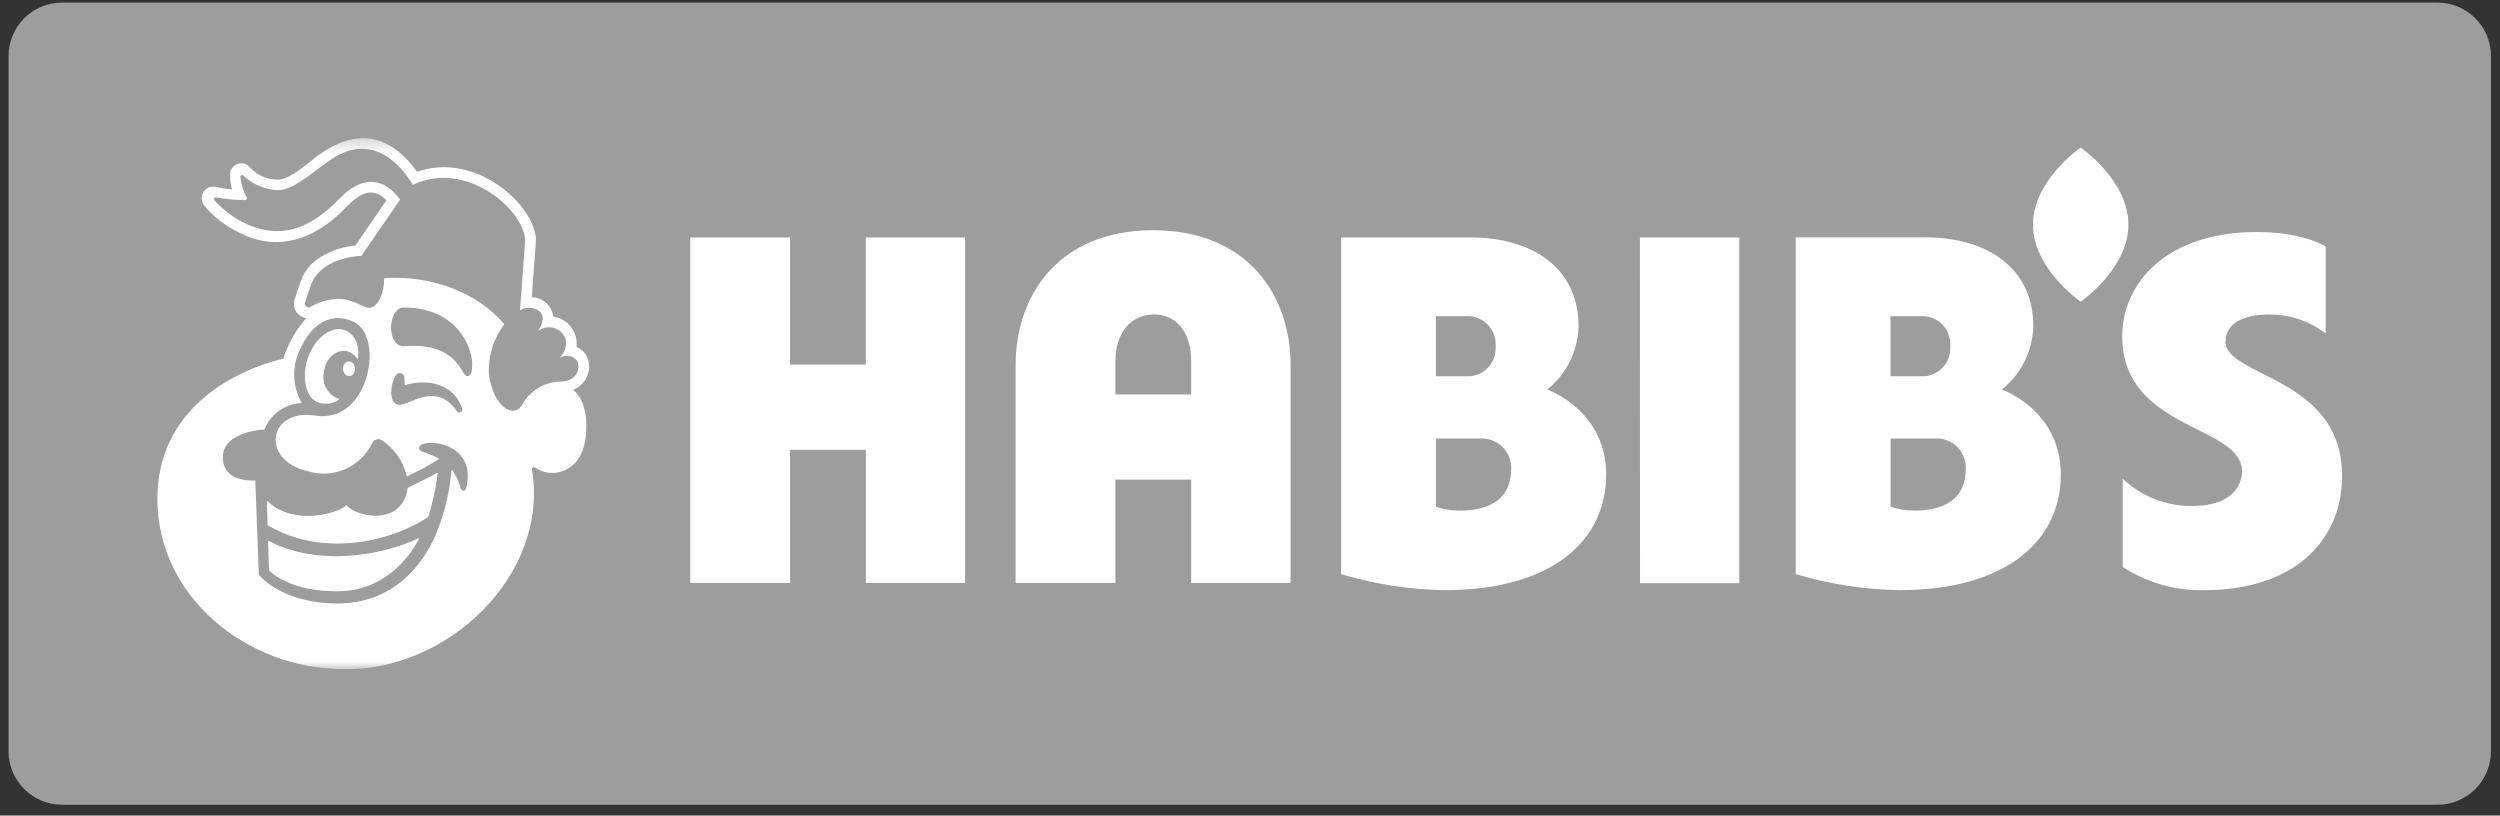 <svg width="187" height="61" viewBox="0 0 187 61" fill="none" xmlns="http://www.w3.org/2000/svg">
<rect x="0" y="0" width="187" height="61" fill="#333333" stroke="none"/>
<path d="M182.323 0.194H4.64C2.431 0.194 0.64 1.985 0.64 4.194V56.194C0.64 58.403 2.431 60.194 4.64 60.194H182.323C184.532 60.194 186.323 58.403 186.323 56.194V4.194C186.323 1.985 184.532 0.194 182.323 0.194Z" fill="#9D9D9D"/>
<mask id="mask0_5862_5822" style="mask-type:luminance" maskUnits="userSpaceOnUse" x="6" y="10" width="175" height="41">
<path d="M6.64 10.329H180.331V50.052H6.64V10.329Z" fill="white"/>
</mask>
<g mask="url(#mask0_5862_5822)">
<path d="M86.252 17.223C79.055 17.223 75.969 22.248 75.969 27.266V43.606H83.433V35.876H89.098V43.606H96.534V27.266C96.534 22.241 93.448 17.223 86.251 17.223M89.098 29.506H83.433V26.997C83.433 24.786 84.692 23.521 86.317 23.521C87.942 23.521 89.099 24.788 89.099 26.997L89.098 29.506ZM155.636 11.035C155.636 11.035 152.066 13.485 152.066 16.802C152.066 20.118 155.636 22.568 155.636 22.568C155.636 22.568 159.206 20.118 159.206 16.802C159.206 13.485 155.636 11.035 155.636 11.035ZM166.475 25.543C166.475 24.008 168.159 23.521 169.748 23.521C171.305 23.532 172.71 24.005 173.961 24.937V18.43C173.961 18.43 172.271 17.354 168.809 17.354C162.11 17.354 158.743 21.128 158.743 25.164C158.743 32.203 167.703 31.767 167.703 35.251C167.703 36.407 166.822 37.847 163.996 37.847C163.028 37.859 162.093 37.689 161.19 37.336C160.288 36.982 159.484 36.471 158.779 35.803V42.413C160.644 43.609 162.682 44.186 164.892 44.144C171.483 44.144 175.189 40.544 175.189 35.592C175.189 28.152 166.46 28.225 166.46 25.532M64.762 27.273H59.097V17.761H51.632V43.605H59.096V33.643H64.769V43.606H72.19V17.761H64.762V27.273ZM149.748 29.127C150.469 28.551 151.034 27.849 151.443 27.019C151.853 26.19 152.068 25.312 152.089 24.386C152.089 20.132 148.757 17.754 143.996 17.754H134.32V42.942C136.848 43.698 139.43 44.098 142.067 44.142C150.246 44.142 154.149 40.324 154.149 35.497C154.149 30.671 149.741 29.135 149.741 29.135M141.41 23.651H143.955C144.23 23.674 144.49 23.747 144.737 23.873C144.983 23.999 145.196 24.167 145.376 24.377C145.556 24.587 145.69 24.824 145.777 25.088C145.864 25.351 145.899 25.621 145.88 25.898C145.899 26.175 145.865 26.446 145.778 26.709C145.69 26.973 145.557 27.21 145.376 27.42C145.196 27.631 144.983 27.799 144.737 27.924C144.491 28.05 144.23 28.124 143.955 28.146H141.411L141.41 23.651ZM143.165 38.183C142.566 38.191 141.983 38.097 141.417 37.899V32.802H144.749C145.054 32.785 145.349 32.831 145.635 32.939C145.921 33.047 146.172 33.209 146.39 33.424C146.608 33.639 146.774 33.89 146.887 34.175C147 34.46 147.051 34.757 147.04 35.063C147.04 36.729 146.158 38.193 143.167 38.193M115.735 29.135C116.455 28.559 117.021 27.856 117.43 27.027C117.84 26.197 118.055 25.32 118.076 24.394C118.076 20.139 114.744 17.761 109.983 17.761H100.314V42.944C102.842 43.701 105.424 44.1 108.061 44.144C116.24 44.144 120.143 40.326 120.143 35.499C120.143 30.673 115.735 29.137 115.735 29.137M107.404 23.654H109.948C110.223 23.676 110.483 23.75 110.729 23.875C110.975 24.001 111.188 24.169 111.368 24.379C111.549 24.59 111.682 24.826 111.77 25.09C111.857 25.353 111.891 25.623 111.873 25.9C111.891 26.177 111.857 26.448 111.77 26.711C111.682 26.974 111.549 27.211 111.368 27.422C111.188 27.632 110.975 27.8 110.729 27.925C110.483 28.051 110.223 28.125 109.948 28.147H107.404V23.654ZM109.16 38.185C108.56 38.194 107.978 38.099 107.411 37.901V32.804H110.744C111.048 32.787 111.344 32.833 111.629 32.941C111.915 33.05 112.167 33.211 112.384 33.426C112.602 33.642 112.768 33.892 112.881 34.177C112.994 34.462 113.045 34.759 113.034 35.066C113.034 36.731 112.152 38.196 109.161 38.196M122.674 43.621H130.1V17.761H122.664L122.674 43.621ZM26.096 27.033C25.496 27.07 25.524 28.117 26.117 28.124C26.709 28.132 26.688 27.041 26.096 27.033ZM24.311 30.197C24.688 30.209 25.034 30.11 25.348 29.898C25.391 29.862 25.391 29.84 25.333 29.824C25.145 29.759 24.975 29.664 24.82 29.538C24.666 29.413 24.538 29.265 24.436 29.094C24.333 28.923 24.263 28.74 24.224 28.544C24.186 28.349 24.182 28.152 24.212 27.955C24.299 26.45 25.853 25.606 26.712 26.821C26.739 26.844 26.758 26.839 26.77 26.806C26.992 25.635 26.257 24.362 24.963 24.66C23.8 24.995 22.998 26.362 22.839 27.555C22.68 28.748 23.012 30.194 24.313 30.194M32.688 35.364C32.259 35.643 31.027 36.217 30.496 36.493C30.051 39.517 26.456 38.579 25.936 37.787C25.04 38.532 21.825 39.271 20.018 37.489C19.987 37.465 19.968 37.472 19.96 37.511L20.018 39.285C24.313 41.83 29.564 40.369 32.035 38.66C32.369 37.596 32.603 36.51 32.736 35.402C32.733 35.37 32.716 35.36 32.686 35.373M20.097 40.448C20.068 40.435 20.051 40.445 20.047 40.477L20.126 42.681C20.386 42.936 21.846 44.23 25.221 44.23C29.224 44.23 31.016 40.951 31.378 40.23C28.314 41.685 23.552 42.31 20.091 40.448M42.875 29.156C44.298 28.597 44.544 26.567 43.121 25.956C43.154 25.69 43.136 25.428 43.066 25.169C42.996 24.911 42.88 24.675 42.717 24.463C42.555 24.25 42.359 24.077 42.128 23.942C41.898 23.808 41.65 23.723 41.386 23.687C41.362 23.488 41.304 23.3 41.212 23.122C41.12 22.945 41 22.789 40.852 22.655C40.704 22.522 40.537 22.418 40.352 22.346C40.166 22.273 39.974 22.235 39.775 22.233L40.093 17.971V17.848C39.913 15.319 35.627 11.312 31.197 12.846C28.913 9.697 26.175 9.559 23.111 12.169C22.265 12.816 21.471 13.436 20.77 13.436C19.961 13.433 19.279 13.135 18.724 12.542C18.608 12.395 18.46 12.296 18.28 12.246C18.1 12.196 17.922 12.204 17.747 12.27C17.572 12.337 17.434 12.448 17.331 12.606C17.229 12.763 17.183 12.936 17.192 13.124C17.211 13.478 17.264 13.827 17.352 14.171C16.94 14.137 16.533 14.073 16.13 13.98C15.951 13.94 15.777 13.956 15.607 14.028C15.438 14.1 15.306 14.215 15.209 14.373C15.113 14.53 15.071 14.701 15.084 14.886C15.097 15.07 15.161 15.234 15.278 15.377C15.963 16.205 16.786 16.855 17.749 17.325C20.466 18.816 23.4 18.154 25.936 15.449C27.006 14.387 27.887 13.965 28.907 14.976L26.584 18.365C25.088 18.496 23.144 19.311 22.58 20.837C22.358 21.405 22.176 21.928 22.031 22.416C21.987 22.566 21.976 22.719 21.998 22.875C22.02 23.03 22.073 23.174 22.157 23.306C22.241 23.439 22.348 23.547 22.478 23.633C22.609 23.719 22.751 23.774 22.905 23.797C22.127 24.693 21.553 25.706 21.186 26.837C21.186 26.837 11.773 28.655 11.773 37.33C11.773 44.623 18.443 50.048 25.695 50.048C33.449 50.215 41.097 43.043 39.793 35.097C39.789 35.038 39.813 34.992 39.863 34.961C39.913 34.93 39.964 34.929 40.015 34.959C40.408 35.243 40.846 35.381 41.33 35.373C41.33 35.373 43.859 35.505 43.859 31.883C43.859 30.37 43.382 29.573 42.861 29.156M34.86 36.559C34.81 36.77 34.514 36.726 34.456 36.523C34.334 36.03 34.125 35.58 33.827 35.17C33.796 35.146 33.777 35.153 33.769 35.192C33.635 36.727 33.289 38.213 32.733 39.649C32.408 40.469 30.579 45.139 25.232 45.139C21.525 45.139 19.777 43.46 19.456 43.096C19.39 43.027 19.356 42.944 19.355 42.849L19.095 35.941C18.697 35.962 16.666 36.006 16.666 34.21C16.666 32.414 19.304 32.145 19.781 32.124C20.01 31.555 20.372 31.092 20.869 30.736C21.365 30.38 21.918 30.185 22.527 30.153C22.541 30.154 22.55 30.148 22.556 30.136C22.561 30.123 22.559 30.112 22.548 30.103C22.252 29.567 22.077 28.995 22.024 28.384C21.971 27.774 22.045 27.179 22.245 26.6C23.668 22.935 26.089 23.669 26.855 24.353C28.604 25.873 27.434 31.683 23.582 31.087C20.034 30.534 19.449 34.446 23.026 35.247C23.481 35.388 23.947 35.446 24.423 35.421C24.899 35.397 25.356 35.29 25.794 35.103C26.233 34.915 26.626 34.657 26.973 34.33C27.321 34.002 27.602 33.624 27.817 33.196C27.842 33.123 27.881 33.059 27.935 33.004C27.989 32.95 28.051 32.909 28.123 32.883C28.195 32.857 28.269 32.847 28.346 32.855C28.422 32.863 28.492 32.887 28.558 32.927C29.518 33.578 30.141 34.468 30.424 35.599C30.432 35.619 30.446 35.626 30.468 35.62C31.279 35.252 32.062 34.83 32.816 34.353C32.825 34.348 32.83 34.339 32.83 34.328C32.83 34.317 32.825 34.308 32.816 34.303C32.423 34.089 32.013 33.915 31.587 33.781C31.5 33.753 31.432 33.7 31.385 33.621C30.879 32.727 35.858 32.712 34.861 36.558M29.607 28.08C29.695 27.933 29.822 27.881 29.987 27.922C30.152 27.963 30.24 28.069 30.25 28.24C30.257 28.56 30.271 28.808 30.271 28.808C32.142 28.255 34.043 28.829 34.566 30.574C34.599 30.691 34.561 30.776 34.453 30.829C34.345 30.882 34.255 30.86 34.183 30.764C32.645 28.523 30.636 30.284 29.905 30.284C29.017 30.284 29.183 28.705 29.609 28.08M34.941 28.138C34.471 28.138 34.312 25.571 30.222 25.898C28.857 25.906 29.001 22.975 30.222 23.004C34.276 23.004 35.316 26.116 35.316 27.149C35.316 27.555 35.331 28.13 34.941 28.13M39.024 30.313C38.871 30.584 38.64 30.722 38.33 30.727C37.268 30.625 36.661 28.96 36.567 27.97C36.52 26.595 36.906 25.357 37.723 24.254C35.772 21.927 32.325 20.56 28.734 20.808C28.734 22.24 28.12 23.025 27.628 23.025C27.137 23.025 26.494 22.355 25.236 22.355C24.515 22.397 23.841 22.598 23.213 22.958C23.104 23.022 23 23.013 22.902 22.933C22.805 22.852 22.776 22.752 22.816 22.631C22.89 22.37 23.038 21.925 23.17 21.584C23.614 19.926 25.323 19.243 27.043 19.134L29.926 14.931C28.792 13.338 27.13 13.011 25.367 14.887C22.756 17.587 20.474 17.788 18.103 16.596C17.327 16.183 16.643 15.65 16.051 14.998C16.004 14.95 15.996 14.896 16.027 14.836C16.059 14.776 16.108 14.753 16.174 14.766C16.886 14.892 17.604 14.959 18.328 14.969C18.38 14.97 18.42 14.948 18.447 14.903C18.474 14.858 18.475 14.812 18.45 14.766C18.201 14.29 18.042 13.786 17.974 13.253C17.966 13.191 17.989 13.146 18.043 13.116C18.097 13.086 18.148 13.09 18.196 13.129C18.922 13.799 19.777 14.165 20.761 14.227C21.932 14.242 23.29 12.954 24.518 12.104C27.38 9.958 29.642 11.74 30.877 13.827C34.736 11.98 39.014 15.449 39.288 17.907L38.898 23.208C39.132 23.067 39.386 23.007 39.659 23.027C39.931 23.047 40.174 23.144 40.386 23.317C40.92 23.833 40.227 24.786 40.227 24.786C40.367 24.668 40.525 24.584 40.701 24.533C40.876 24.481 41.054 24.467 41.236 24.489C41.417 24.512 41.586 24.57 41.744 24.663C41.901 24.756 42.034 24.877 42.142 25.026C42.734 25.845 41.867 26.771 41.867 26.771C42.057 26.647 42.264 26.595 42.489 26.616C42.714 26.636 42.909 26.724 43.074 26.88C43.178 26.982 43.238 27.106 43.255 27.252C43.341 27.783 43.009 28.547 41.848 28.547C41.253 28.569 40.705 28.739 40.201 29.057C39.697 29.375 39.307 29.799 39.029 30.328" fill="white"/>
</g>
</svg>
